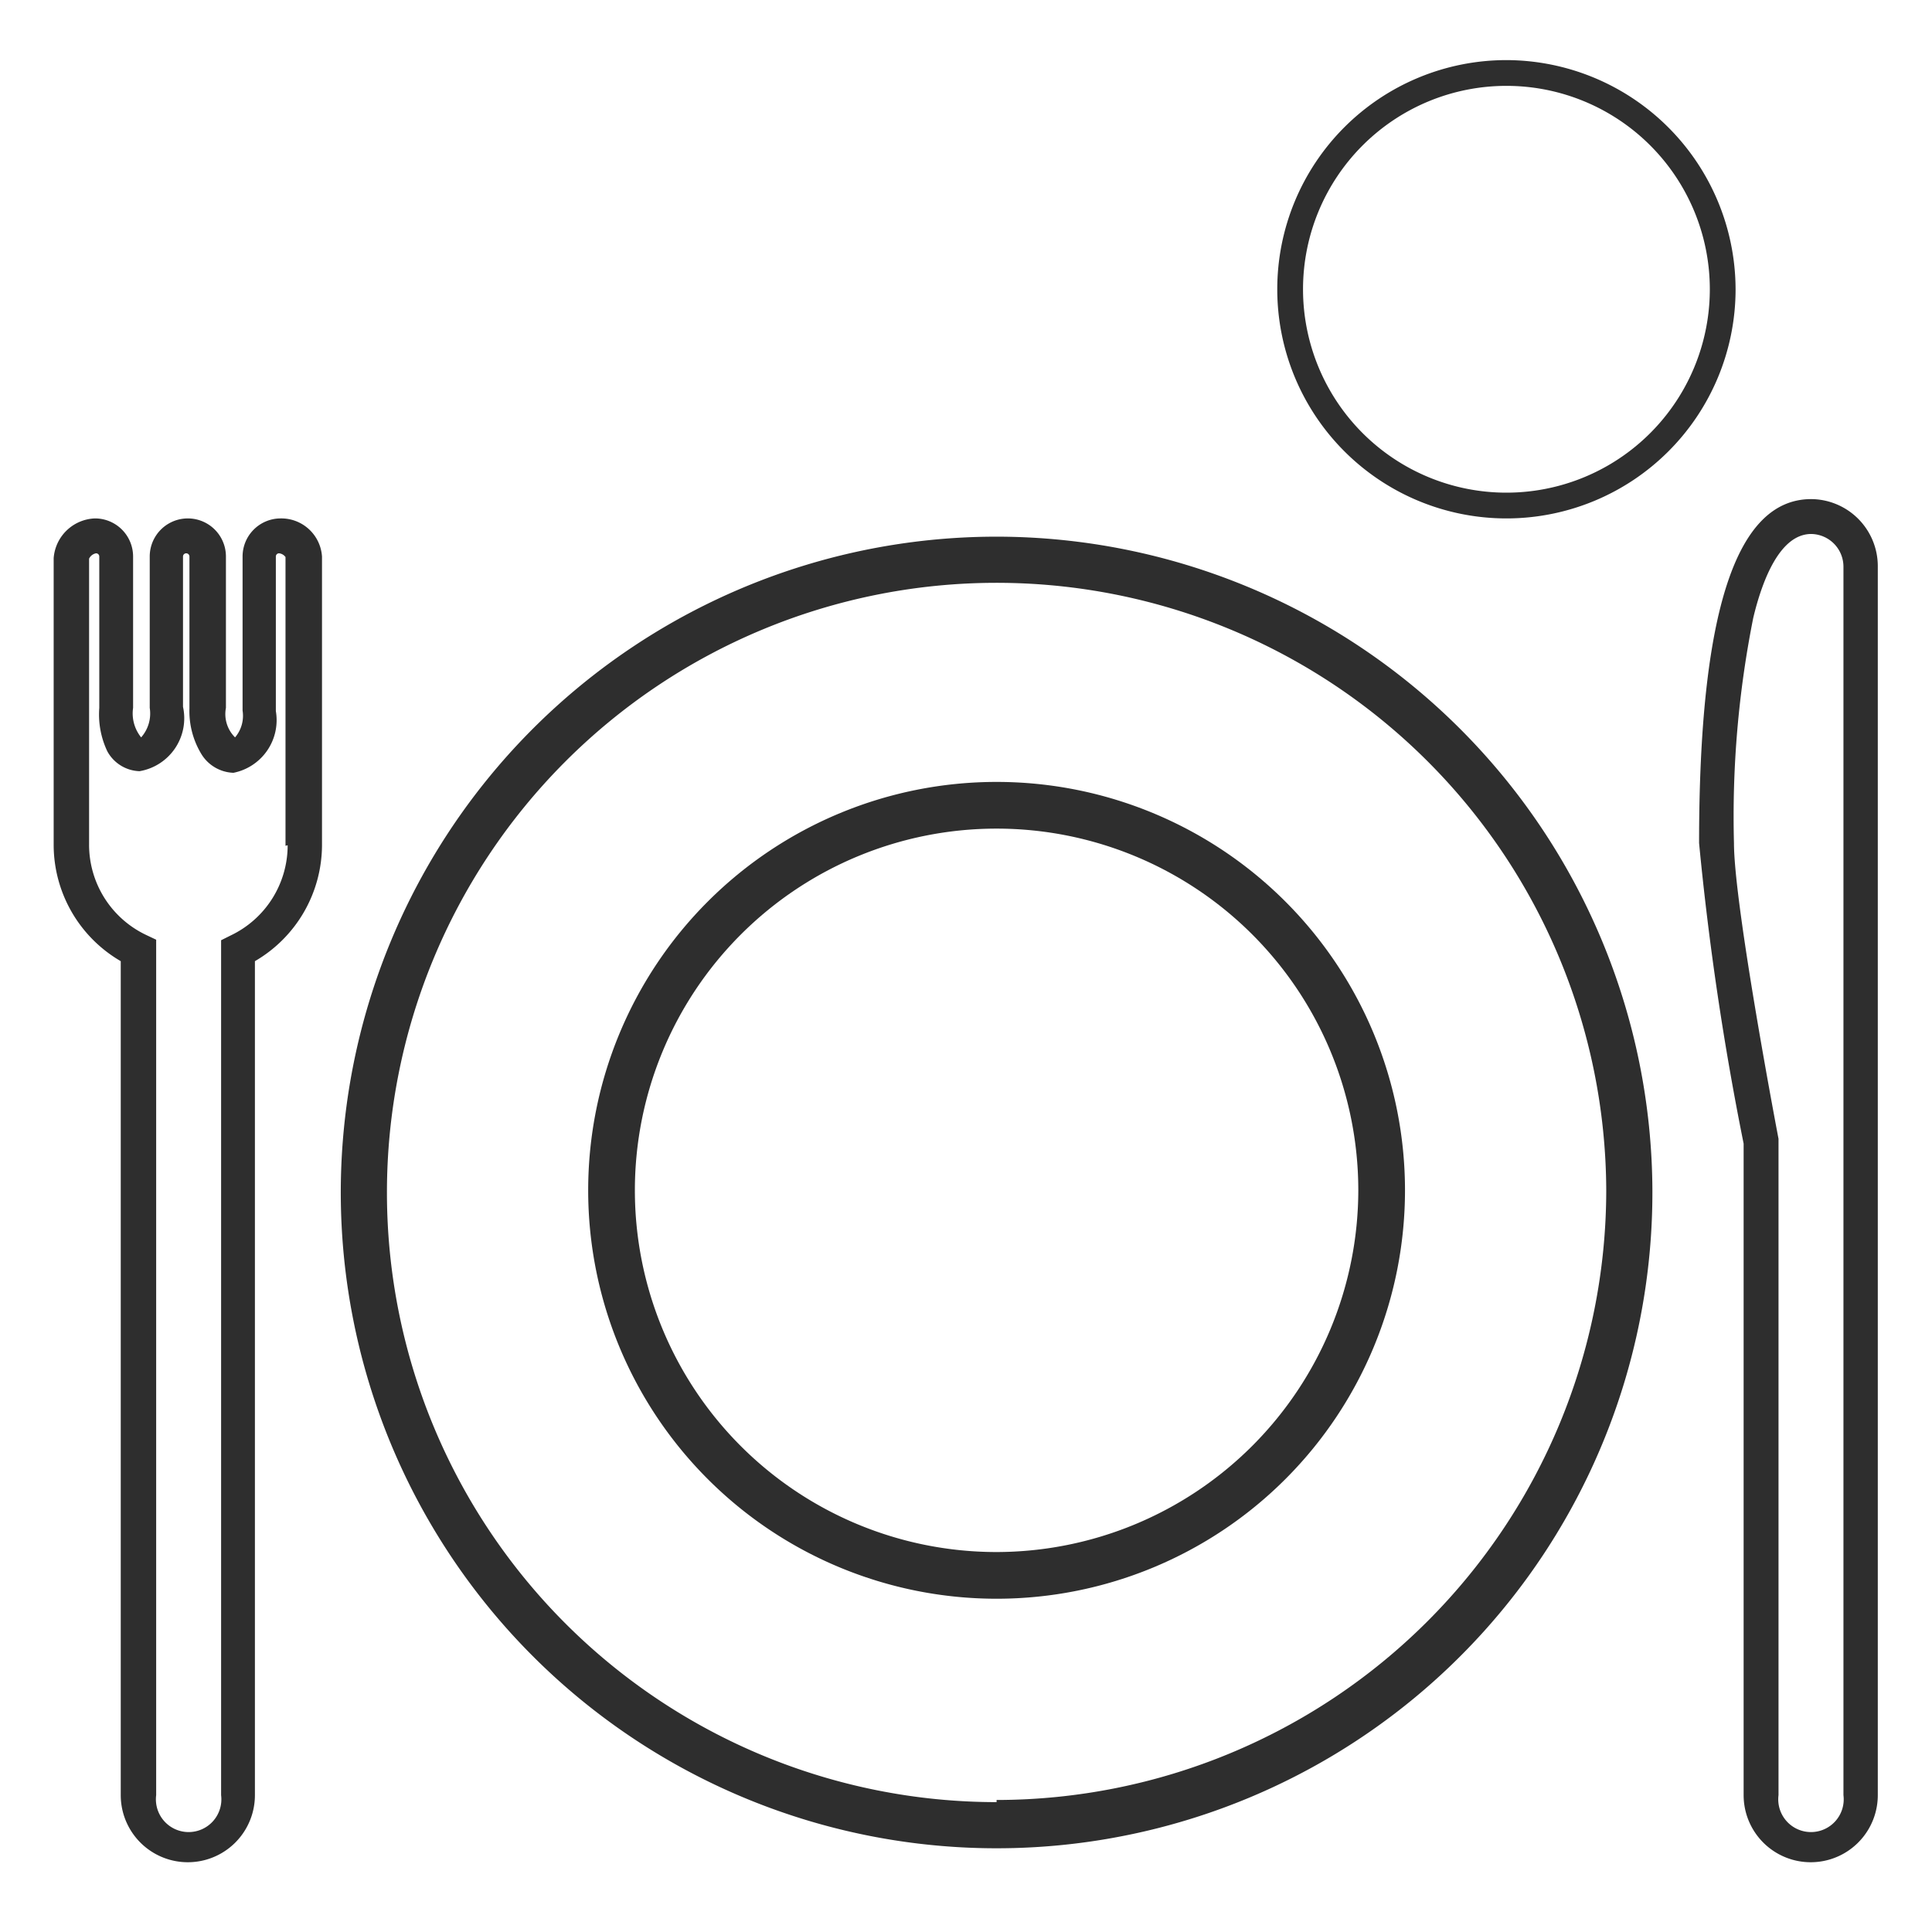 <svg id="Calque_1" data-name="Calque 1" xmlns="http://www.w3.org/2000/svg" viewBox="0 0 36 36"><defs><style>.cls-1{fill:#2e2e2e;}</style></defs><title>Icone-CAT-vaisselle</title><path class="cls-1" d="M18.57,10A12.22,12.22,0,1,0,30.79,22.18,12.23,12.23,0,0,0,18.57,10h0Zm0,23.58A11.36,11.36,0,1,1,29.93,22.18,11.37,11.37,0,0,1,18.57,33.54h0Zm0,0"/><path class="cls-1" d="M18.57,14.57a7.61,7.61,0,1,0,7.61,7.61,7.61,7.61,0,0,0-7.61-7.61h0Zm0,14.35a6.74,6.74,0,1,1,6.74-6.74,6.75,6.75,0,0,1-6.74,6.74h0Zm0,0"/><path class="cls-1" d="M28.07,1.12a4.27,4.27,0,1,0,4.27,4.27,4.28,4.28,0,0,0-4.27-4.27h0Zm0,8.06a3.79,3.79,0,1,1,3.79-3.79,3.79,3.79,0,0,1-3.79,3.79h0Zm0,0"/><path class="cls-1" d="M5.23,9.66a0.71,0.71,0,0,0-.71.71v2.87a0.62,0.62,0,0,1-.14.5,0.61,0.61,0,0,1-.17-0.55V10.37a0.71,0.71,0,0,0-1.42,0v2.82a0.67,0.67,0,0,1-.16.55,0.71,0.71,0,0,1-.15-0.55V10.37a0.71,0.71,0,0,0-.71-0.71A0.8,0.8,0,0,0,1,10.4v5.35a2.51,2.51,0,0,0,1.25,2.16V33.45a1.25,1.25,0,1,0,2.5,0V17.91A2.51,2.51,0,0,0,6,15.75V10.37a0.76,0.76,0,0,0-.77-0.71h0Zm0.13,6.09a1.86,1.86,0,0,1-1.06,1.68l-0.18.09V33.45a0.61,0.61,0,1,1-1.21,0V17.51l-0.19-.09a1.86,1.86,0,0,1-1.06-1.68V10.41a0.18,0.18,0,0,1,.13-0.1,0.06,0.06,0,0,1,.06.06v2.82A1.6,1.6,0,0,0,2,14a0.71,0.71,0,0,0,.6.37,1,1,0,0,0,.81-1.2V10.37a0.06,0.06,0,1,1,.12,0V13.2a1.54,1.54,0,0,0,.21.83,0.73,0.73,0,0,0,.61.37,1,1,0,0,0,.79-1.15V10.37a0.06,0.06,0,0,1,.06-0.06,0.17,0.17,0,0,1,.12.07v5.38Zm0,0"/><path class="cls-1" d="M33.75,9.3c-1.4,0-2.09,2.1-2.09,6.41a55,55,0,0,0,.83,5.6V33.45a1.25,1.25,0,1,0,2.5,0V10.55A1.25,1.25,0,0,0,33.75,9.3h0Zm0.6,24.15a0.61,0.61,0,1,1-1.21,0V21.22s-0.83-4.34-.83-5.51a18.88,18.88,0,0,1,.36-4.2c0.17-.71.5-1.56,1.08-1.56a0.61,0.61,0,0,1,.6.61v22.9Zm0,0"/></svg>